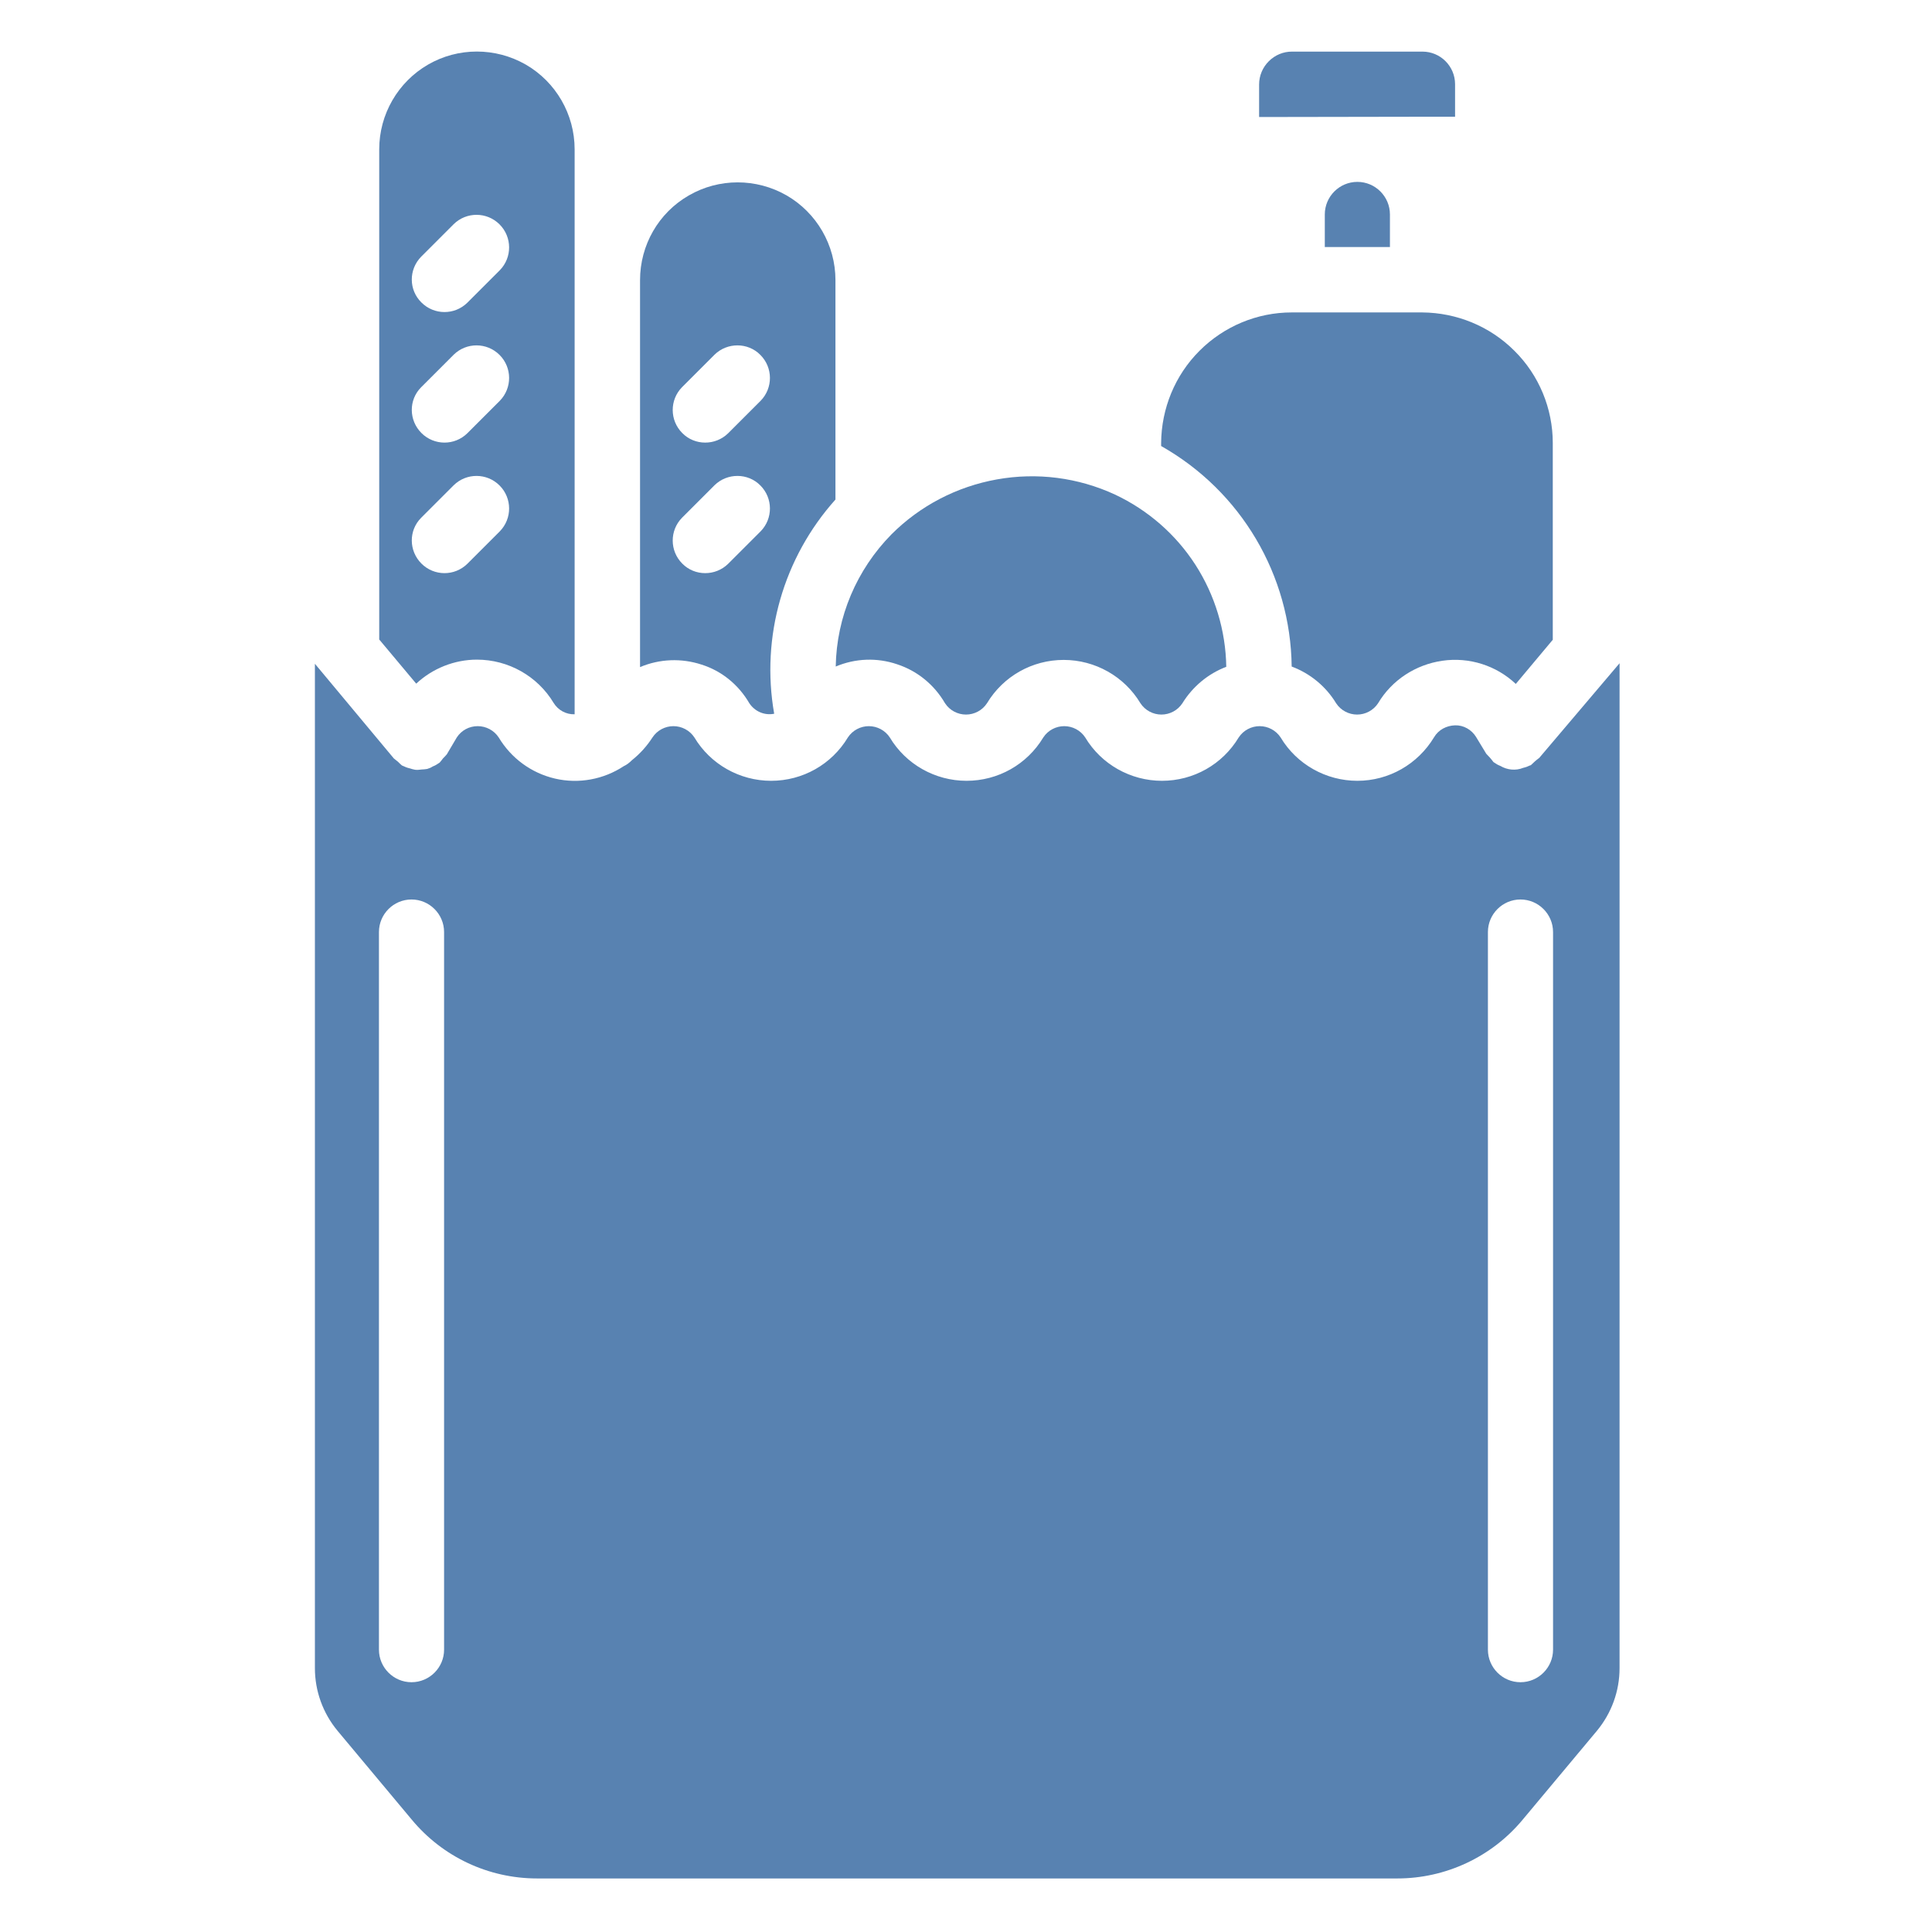 <?xml version="1.0" encoding="utf-8"?>
<!-- Generator: Adobe Illustrator 26.3.1, SVG Export Plug-In . SVG Version: 6.00 Build 0)  -->
<svg version="1.1" id="Layer_1" xmlns="http://www.w3.org/2000/svg" xmlns:xlink="http://www.w3.org/1999/xlink" x="0px" y="0px"
	 viewBox="0 0 700 700" style="enable-background:new 0 0 700 700;" xml:space="preserve">
<style type="text/css">
	.st0{fill:#5882B1;}
</style>
<path class="st0" d="M468,241.5c6.7,2.5,12.4,7.2,16.1,13.3c1.7,2.6,4.6,4.1,7.6,4.1s5.9-1.5,7.6-4.1c5-8.4,13.6-14,23.3-15.4
	c9.7-1.4,19.5,1.7,26.6,8.4l13.4-16v-71.3c0-12.5-5-24.6-13.9-33.4c-8.9-8.9-20.9-13.8-33.4-13.9h-47.3c-12.5,0-24.5,5-33.4,13.9
	c-8.9,8.9-13.8,20.9-13.9,33.4v1.1C449.7,178,467.6,208.4,468,241.5L468,241.5z"/>
<path class="st0" d="M515.4,42.3h11.8V30.5c0-6.5-5.3-11.8-11.8-11.8l-47.3,0v0c-3.1,0-6.1,1.2-8.4,3.5c-2.2,2.2-3.5,5.2-3.5,8.4
	v11.8L515.4,42.3z"/>
<path class="st0" d="M271.5,254.8c2,3,5.5,4.5,9,3.8c-4.9-27.9,3.3-56.5,22.2-77.6v-79.5c0-12.7-6.8-24.4-17.7-30.7
	c-11-6.3-24.5-6.3-35.4,0c-11,6.3-17.7,18-17.7,30.7v140.2c7.1-3,15-3.3,22.3-0.9C261.5,243.1,267.6,248.1,271.5,254.8L271.5,254.8z
	 M247.1,140.3l11.8-11.8c4.6-4.5,12.1-4.5,16.6,0.1c4.6,4.6,4.6,12,0.1,16.6L263.8,157v0c-4.6,4.5-12.1,4.5-16.6-0.1
	C242.6,152.3,242.6,144.9,247.1,140.3z M247.1,187.6l11.8-11.8c4.6-4.5,12.1-4.5,16.6,0.1c4.6,4.6,4.6,12,0.1,16.6l-11.8,11.8
	c-4.6,4.5-12.1,4.5-16.6-0.1C242.6,199.6,242.6,192.2,247.1,187.6z"/>
<path class="st0" d="M480,77.7v11.8h23.6l0-11.8c0-6.5-5.3-11.8-11.8-11.8C485.3,65.9,480,71.2,480,77.7L480,77.7z"/>
<path class="st0" d="M557.7,274.6c-1.1,0.8-2.1,1.7-3,2.6c-0.1,0.1-0.2,0.1-0.3,0.1c-0.8,0.4-1.6,0.7-2.5,0.9
	c-2.7,1.1-5.8,0.8-8.3-0.7c-0.8-0.3-1.5-0.7-2.2-1.2c-0.1-0.1-0.2-0.1-0.3-0.2c-0.8-1.1-1.7-2.1-2.6-3l-3.7-6.1h0
	c-1.6-2.6-4.5-4.3-7.6-4.2s-6,1.6-7.6,4.3c-5.9,9.8-16.4,15.8-27.8,15.8c-11.4,0-22-6-27.8-15.7c-1.7-2.6-4.6-4.1-7.6-4.1
	s-5.9,1.5-7.6,4.1c-5.9,9.8-16.4,15.7-27.8,15.7s-22-6-27.8-15.7c-1.7-2.6-4.6-4.1-7.6-4.1s-5.9,1.5-7.6,4.1
	c-5.9,9.8-16.4,15.7-27.8,15.7c-11.4,0-22-6-27.8-15.7c-1.7-2.6-4.6-4.1-7.6-4.1s-5.9,1.5-7.6,4.1c-5.9,9.8-16.4,15.7-27.8,15.7
	c-11.4,0-22-6-27.8-15.7c-1.7-2.6-4.6-4.1-7.6-4.1s-5.9,1.5-7.6,4.1c-2,3.1-4.5,5.9-7.4,8.2c-0.9,0.9-1.9,1.7-3,2.2
	c-7.3,4.8-16.3,6.5-24.9,4.5c-8.6-2-15.9-7.4-20.4-14.9c-1.7-2.6-4.6-4.1-7.6-4.1c-3.1,0-5.9,1.5-7.6,4.1l-3.6,6.1
	c-0.4,0.5-0.9,1-1.4,1.5c-0.4,0.5-0.8,1.1-1.2,1.5c-0.1,0.1-0.2,0.1-0.3,0.2c-0.7,0.5-1.4,0.9-2.2,1.2c-0.6,0.4-1.3,0.7-2,0.9
	c-0.7,0.1-1.3,0.2-2,0.2c-0.8,0.1-1.6,0.2-2.4,0.1c-0.6-0.1-1.3-0.3-1.9-0.5c-0.9-0.2-1.7-0.5-2.5-0.9c-0.1-0.1-0.2-0.1-0.3-0.1
	c-0.5-0.4-1-0.9-1.5-1.4c-0.5-0.4-1-0.8-1.5-1.2l-28.6-34.3v363.9c0,8.3,2.9,16.3,8.2,22.7l26.9,32.2c11.2,13.5,27.8,21.3,45.4,21.3
	h311.7c17.5,0,34.2-7.8,45.4-21.3l26.9-32.2c5.3-6.4,8.2-14.4,8.2-22.7V240.3L557.7,274.6z M160.9,597.7c0,6.5-5.3,11.8-11.8,11.8
	c-6.5,0-11.8-5.3-11.8-11.8v-260c0-6.5,5.3-11.8,11.8-11.8c6.5,0,11.8,5.3,11.8,11.8V597.7z M562.7,597.7c0,6.5-5.3,11.8-11.8,11.8
	c-6.5,0-11.8-5.3-11.8-11.8v-260c0-6.5,5.3-11.8,11.8-11.8c6.5,0,11.8,5.3,11.8,11.8V597.7z"/>
<path class="st0" d="M342.4,254.8c1.7,2.6,4.6,4.1,7.6,4.1s5.9-1.5,7.6-4.1c5.9-9.8,16.4-15.7,27.8-15.7s22,6,27.8,15.7
	c1.7,2.6,4.6,4.1,7.6,4.1s5.9-1.5,7.6-4.1c3.7-6,9.3-10.7,15.9-13.2c-0.2-13.1-4.1-26-11.2-37c-7.1-11-17.2-19.8-29.1-25.4
	c-13.4-6.2-28.3-8.1-42.8-5.5c-14.5,2.6-27.8,9.5-38.2,19.9c-12.6,12.8-19.9,29.9-20.2,47.9c7.1-3,15-3.3,22.3-0.8
	C332.4,243.1,338.5,248.1,342.4,254.8L342.4,254.8z"/>
<path class="st0" d="M172.8,239c11.4,0,22,6,27.8,15.7c1.6,2.6,4.5,4.2,7.6,4.1V54.1c0-12.7-6.8-24.4-17.7-30.7
	c-11-6.3-24.5-6.3-35.4,0s-17.7,18-17.7,30.7v177.6l13.4,16C156.7,242.2,164.6,239,172.8,239L172.8,239z M152.6,93l11.8-11.8
	c4.6-4.5,12-4.5,16.6,0.1c4.6,4.6,4.6,12,0.1,16.6l-11.8,11.8c-4.6,4.5-12,4.5-16.6-0.1C148.1,105.1,148,97.7,152.6,93z
	 M152.6,140.3l11.8-11.8h0c4.6-4.5,12-4.5,16.6,0.1c4.6,4.6,4.6,12,0.1,16.6L169.3,157v0c-4.6,4.5-12,4.5-16.6-0.1
	C148.1,152.3,148,144.9,152.6,140.3z M152.6,187.6l11.8-11.8h0c4.6-4.5,12-4.5,16.6,0.1c4.6,4.6,4.6,12,0.1,16.6l-11.8,11.8
	c-4.6,4.5-12,4.5-16.6-0.1C148.1,199.6,148,192.2,152.6,187.6z"/>
</svg>
